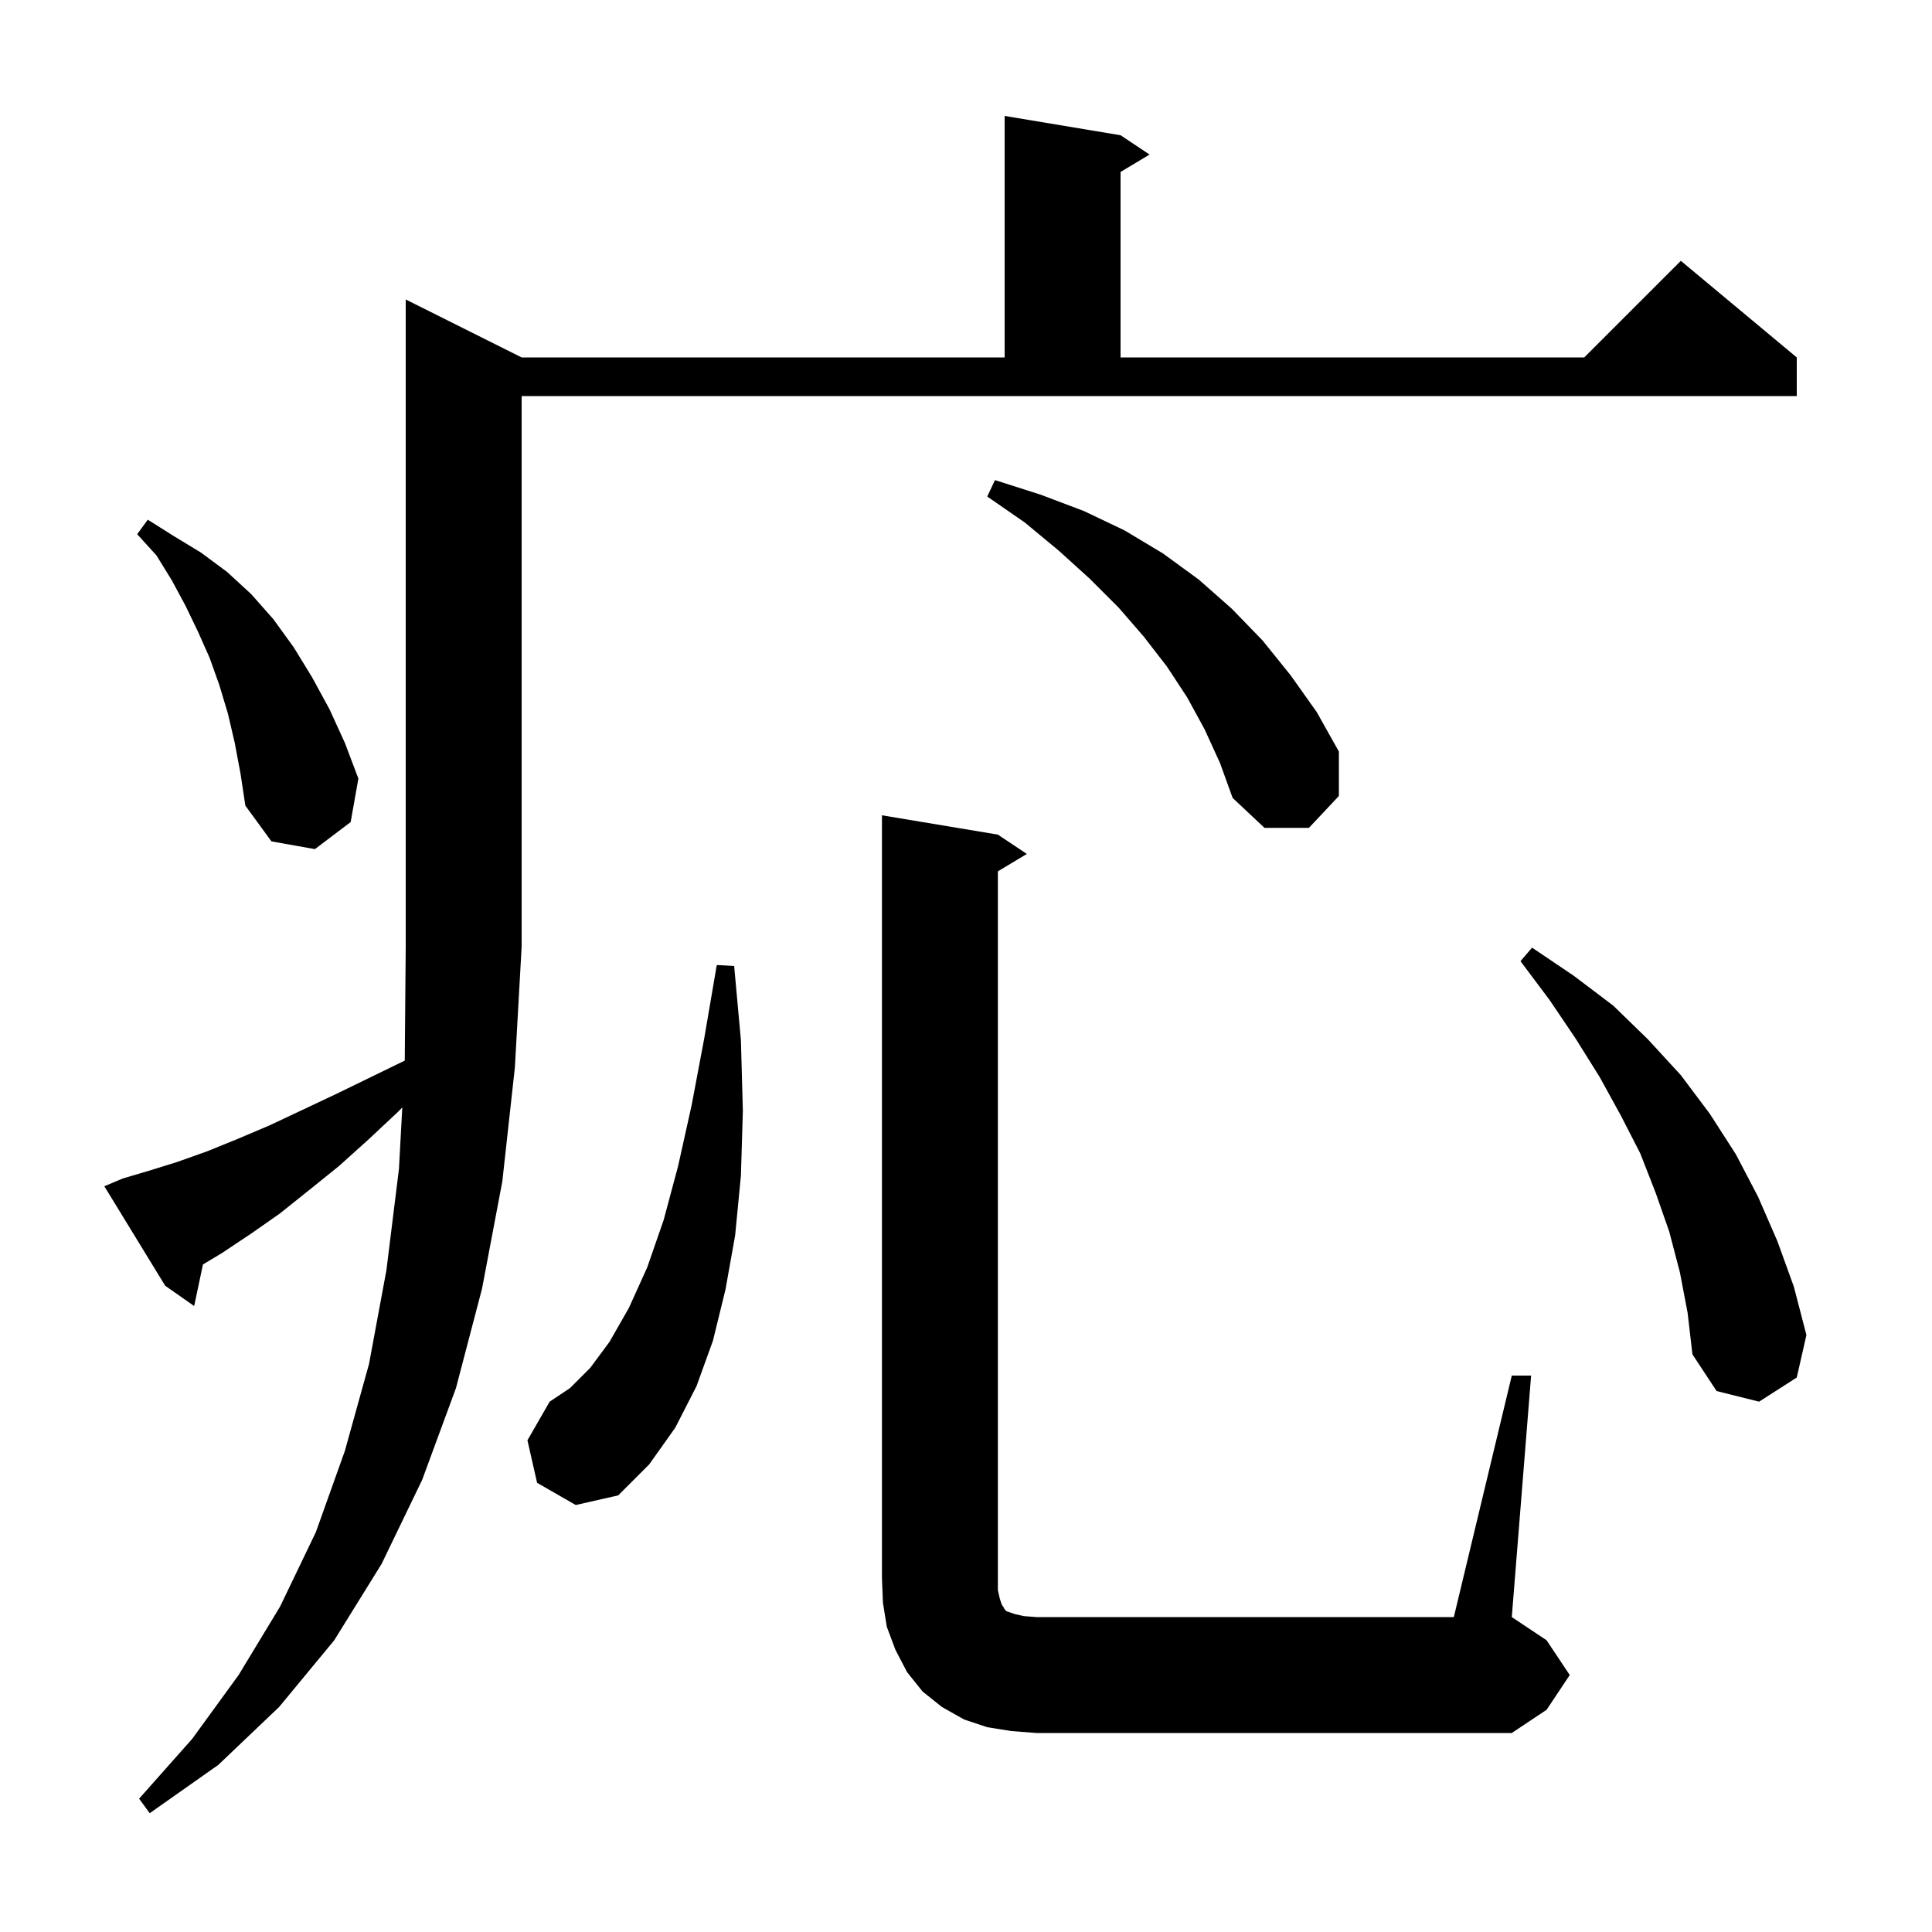 <svg xmlns="http://www.w3.org/2000/svg" xmlns:xlink="http://www.w3.org/1999/xlink" version="1.1" baseProfile="full" viewBox="0 0 200 200" width="200" height="200"><g fill="currentColor"><path d="M 12.7 122.0 L 15.4 121.2 L 18.3 120.3 L 21.4 119.2 L 24.6 117.9 L 27.9 116.5 L 31.3 114.9 L 34.9 113.2 L 38.6 111.4 L 41.901 109.792 L 42.0 98.0 L 42.0 31.0 L 54.0 37.0 L 104.0 37.0 L 104.0 12.0 L 116.0 14.0 L 119.0 16.0 L 116.0 17.8 L 116.0 37.0 L 164.0 37.0 L 174.0 27.0 L 186.0 37.0 L 186.0 41.0 L 54.0 41.0 L 54.0 98.0 L 53.3 110.5 L 52.0 122.3 L 49.9 133.4 L 47.2 143.7 L 43.7 153.2 L 39.5 161.9 L 34.6 169.8 L 28.9 176.7 L 22.6 182.7 L 15.5 187.7 L 14.4 186.2 L 19.9 180.0 L 24.7 173.4 L 29.0 166.3 L 32.7 158.6 L 35.7 150.2 L 38.2 141.2 L 40.0 131.5 L 41.3 121.0 L 41.644 114.642 L 41.2 115.1 L 38.1 118.0 L 35.1 120.7 L 32.0 123.2 L 29.0 125.6 L 26.0 127.7 L 23.0 129.7 L 21.01 130.894 L 20.1 135.2 L 17.1 133.1 L 10.8 122.8 Z M 156.5 142.4 L 158.5 142.4 L 156.5 167.4 L 160.1 169.8 L 162.5 173.4 L 160.1 177.0 L 156.5 179.4 L 107.3 179.4 L 104.7 179.2 L 102.2 178.8 L 99.8 178.0 L 97.5 176.7 L 95.5 175.1 L 93.9 173.1 L 92.7 170.8 L 91.8 168.4 L 91.4 165.9 L 91.3 163.4 L 91.3 84.4 L 103.3 86.4 L 106.3 88.4 L 103.3 90.2 L 103.3 164.6 L 103.5 165.5 L 103.7 166.1 L 103.9 166.4 L 104.0 166.6 L 104.2 166.8 L 105.1 167.1 L 106.0 167.3 L 107.3 167.4 L 150.5 167.4 Z M 55.6 153.5 L 54.6 149.1 L 56.9 145.1 L 59.0 143.7 L 61.1 141.6 L 63.1 138.9 L 65.1 135.4 L 67.0 131.2 L 68.7 126.3 L 70.2 120.7 L 71.6 114.4 L 72.9 107.5 L 74.2 99.9 L 76.0 100.0 L 76.7 107.7 L 76.9 115.0 L 76.7 121.7 L 76.1 127.9 L 75.1 133.5 L 73.8 138.8 L 72.1 143.5 L 69.9 147.8 L 67.2 151.6 L 64.0 154.8 L 59.6 155.8 Z M 173.9 131.7 L 172.8 127.5 L 171.4 123.5 L 169.8 119.4 L 167.8 115.5 L 165.6 111.5 L 163.1 107.5 L 160.4 103.5 L 157.4 99.5 L 158.6 98.1 L 162.9 101.0 L 167.0 104.1 L 170.6 107.6 L 174.0 111.3 L 177.0 115.3 L 179.7 119.5 L 182.0 123.9 L 184.0 128.5 L 185.7 133.2 L 187.0 138.2 L 186.0 142.6 L 182.1 145.1 L 177.7 144.0 L 175.2 140.2 L 174.7 135.9 Z M 24.3 76.9 L 23.6 73.9 L 22.7 70.9 L 21.7 68.1 L 20.5 65.4 L 19.2 62.7 L 17.8 60.1 L 16.2 57.5 L 14.2 55.3 L 15.3 53.8 L 18.0 55.5 L 20.8 57.2 L 23.5 59.2 L 26.0 61.5 L 28.3 64.1 L 30.4 67.0 L 32.3 70.1 L 34.1 73.4 L 35.7 76.9 L 37.1 80.6 L 36.3 85.1 L 32.6 87.9 L 28.1 87.1 L 25.4 83.4 L 24.9 80.1 Z M 124.7 75.5 L 122.9 72.2 L 120.8 69.0 L 118.4 65.9 L 115.8 62.9 L 112.8 59.9 L 109.6 57.0 L 106.1 54.1 L 102.2 51.4 L 103.0 49.7 L 107.7 51.2 L 112.2 52.9 L 116.4 54.9 L 120.4 57.3 L 124.1 60.0 L 127.5 63.0 L 130.7 66.3 L 133.6 69.9 L 136.3 73.7 L 138.6 77.8 L 138.6 82.4 L 135.5 85.7 L 130.9 85.7 L 127.6 82.6 L 126.3 79.0 Z "/></g></svg>